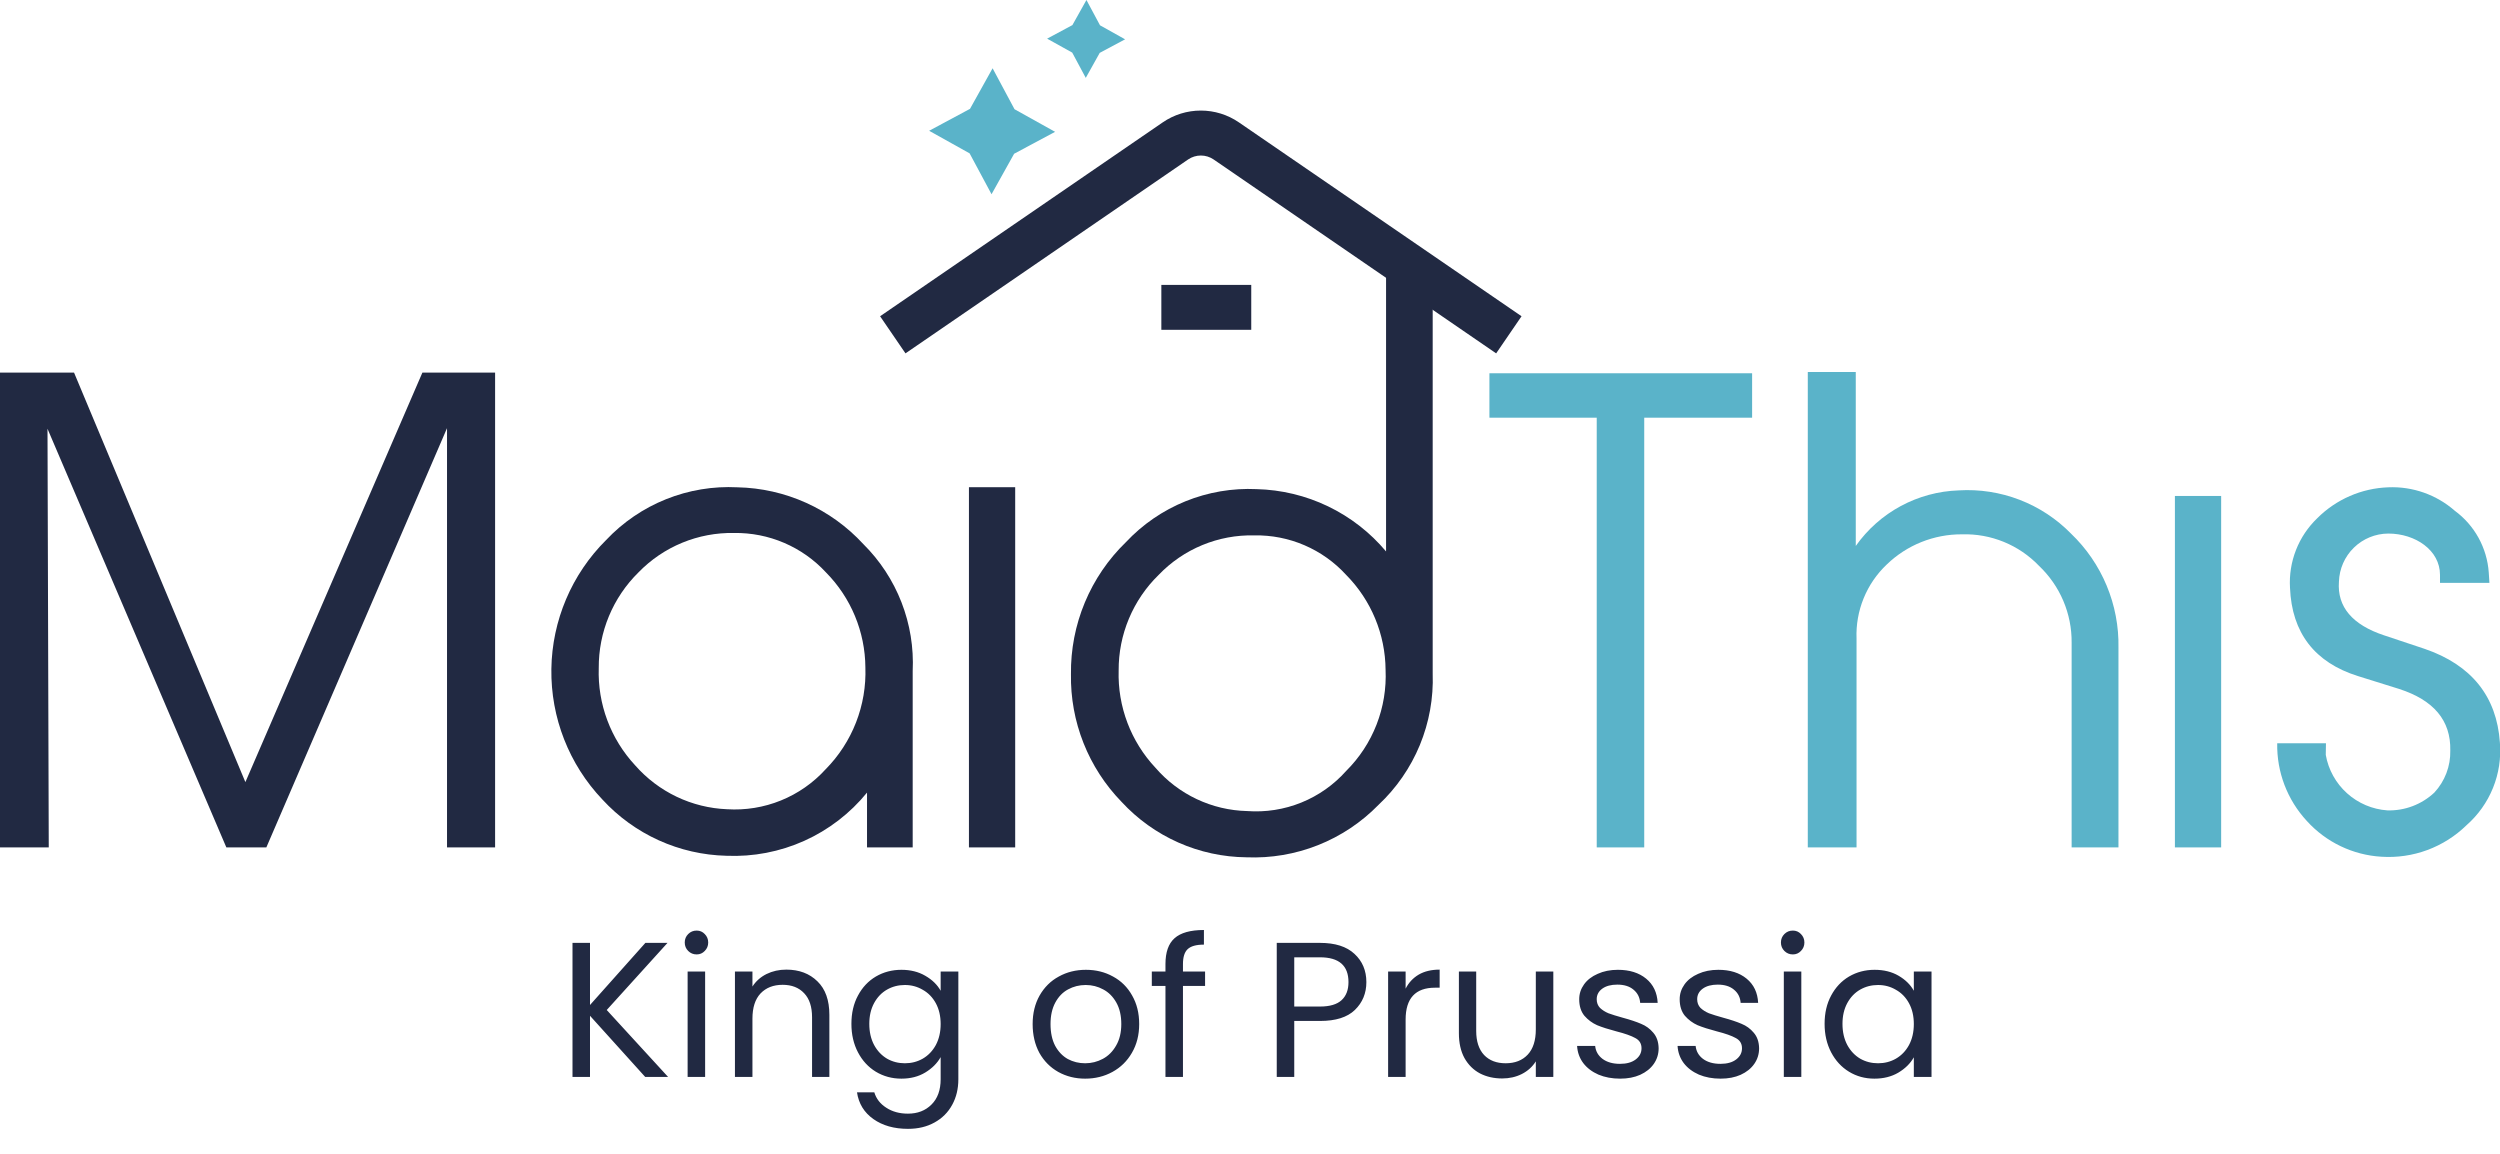 <svg width="260" height="120" viewBox="0 0 260 120" fill="none" xmlns="http://www.w3.org/2000/svg">
<g clip-path="url(#clip0_353_3)">
<path d="M51.49 88.13H46.49V44.53L27.7 88.13H23.54L4.94 44.59L5.07 88.13H0V38.75H7.7L25.52 81.34L43.93 38.75H51.49V88.13Z" fill="#212942"/>
<path d="M94.92 88.13H90.17V82.43C88.414 84.589 86.177 86.308 83.639 87.448C81.1 88.589 78.33 89.12 75.55 89C73.119 88.942 70.725 88.395 68.51 87.392C66.296 86.389 64.306 84.949 62.66 83.16C59.18 79.504 57.271 74.63 57.342 69.582C57.413 64.535 59.458 59.717 63.04 56.16C64.784 54.312 66.909 52.864 69.267 51.918C71.626 50.972 74.162 50.549 76.7 50.68C79.165 50.731 81.594 51.281 83.842 52.294C86.09 53.308 88.109 54.766 89.78 56.58C91.515 58.299 92.869 60.363 93.754 62.639C94.64 64.914 95.037 67.351 94.92 69.79V88.13ZM62.27 69.47C62.144 73.215 63.507 76.857 66.06 79.6C67.26 80.967 68.725 82.076 70.367 82.86C72.008 83.644 73.792 84.086 75.61 84.16C77.522 84.281 79.438 83.97 81.214 83.25C82.99 82.53 84.581 81.419 85.87 80C87.243 78.609 88.318 76.952 89.028 75.131C89.738 73.31 90.069 71.363 90 69.41C89.974 65.708 88.503 62.162 85.9 59.53C84.684 58.213 83.204 57.167 81.557 56.461C79.91 55.754 78.132 55.403 76.34 55.43C74.49 55.395 72.654 55.742 70.944 56.447C69.234 57.152 67.687 58.202 66.4 59.53C65.082 60.827 64.037 62.374 63.328 64.082C62.619 65.789 62.259 67.621 62.27 69.47Z" fill="#212942"/>
<path d="M149 70.05C149.09 72.598 148.634 75.135 147.661 77.492C146.688 79.848 145.221 81.968 143.36 83.71C141.583 85.529 139.443 86.955 137.079 87.894C134.715 88.833 132.181 89.264 129.64 89.16C127.194 89.137 124.778 88.613 122.542 87.621C120.306 86.628 118.298 85.189 116.64 83.39C114.931 81.632 113.587 79.554 112.684 77.275C111.781 74.996 111.338 72.561 111.38 70.11C111.349 67.555 111.84 65.021 112.821 62.662C113.803 60.303 115.255 58.169 117.09 56.39C118.822 54.541 120.935 53.089 123.283 52.136C125.631 51.183 128.158 50.751 130.69 50.87C133.265 50.933 135.797 51.543 138.118 52.66C140.438 53.777 142.495 55.376 144.15 57.35V27H149V70.05ZM129.7 84.35C131.621 84.492 133.55 84.19 135.336 83.467C137.122 82.744 138.718 81.619 140 80.18C141.379 78.81 142.457 77.166 143.163 75.354C143.869 73.542 144.188 71.603 144.1 69.66C144.073 65.961 142.601 62.419 140 59.79C138.79 58.465 137.312 57.413 135.663 56.704C134.014 55.995 132.234 55.646 130.44 55.68C128.588 55.638 126.748 55.981 125.037 56.689C123.326 57.396 121.78 58.453 120.5 59.79C119.174 61.082 118.123 62.629 117.408 64.337C116.693 66.044 116.33 67.879 116.34 69.73C116.228 73.482 117.609 77.125 120.18 79.86C121.366 81.231 122.825 82.338 124.465 83.112C126.104 83.885 127.887 84.307 129.7 84.35Z" fill="#212942"/>
<path d="M171 88.13H166.06V43.44H154.9V38.82H182.22V43.44H171V88.13Z" fill="#5AB3C9"/>
<path d="M220.32 88.13H215.45V66.84C215.464 65.344 215.169 63.862 214.584 62.485C213.999 61.109 213.136 59.868 212.05 58.84C211.019 57.766 209.774 56.92 208.396 56.357C207.018 55.794 205.538 55.526 204.05 55.57C201.13 55.553 198.319 56.68 196.22 58.71C195.179 59.696 194.36 60.893 193.819 62.221C193.277 63.549 193.025 64.977 193.08 66.41V88.13H188.01V38.69H193V56.78C194.217 55.054 195.817 53.634 197.676 52.631C199.534 51.629 201.599 51.07 203.71 51C205.863 50.869 208.019 51.202 210.033 51.977C212.046 52.751 213.87 53.949 215.38 55.49C216.978 57.018 218.242 58.861 219.092 60.902C219.943 62.944 220.361 65.139 220.32 67.35V88.13Z" fill="#5AB3C9"/>
<path d="M231 88.13H226.19V51.58H231V88.13Z" fill="#5AB3C9"/>
<path d="M241.88 78.51C242.151 80.049 242.929 81.454 244.091 82.499C245.253 83.545 246.731 84.172 248.29 84.28C250.097 84.331 251.851 83.666 253.17 82.43C254.271 81.245 254.867 79.677 254.83 78.06C254.9 74.92 253.1 72.81 249.51 71.65L245.22 70.31C240.73 68.9 238.35 65.82 238.16 61.13C238.081 59.789 238.294 58.448 238.784 57.198C239.274 55.948 240.031 54.819 241 53.89C242.966 51.926 245.603 50.779 248.38 50.68C250.915 50.574 253.393 51.448 255.3 53.12C256.318 53.869 257.161 54.83 257.77 55.937C258.38 57.044 258.741 58.27 258.83 59.53L258.9 60.62H253.76V59.79C253.76 57.22 251.2 55.49 248.38 55.49C247.044 55.497 245.763 56.022 244.806 56.955C243.849 57.887 243.292 59.155 243.25 60.49C243.05 63.12 244.66 64.98 247.93 66.07L252.16 67.48C257.03 69.15 259.66 72.42 259.99 77.23C260.122 78.833 259.877 80.445 259.274 81.937C258.672 83.428 257.729 84.758 256.52 85.82C255.358 86.957 253.969 87.837 252.444 88.403C250.92 88.968 249.293 89.205 247.67 89.1C244.696 88.925 241.909 87.589 239.91 85.38C237.879 83.185 236.775 80.29 236.83 77.3H241.9L241.88 78.51Z" fill="#5AB3C9"/>
<path d="M105.58 88.13H100.77V50.67H105.58V88.13Z" fill="#212942"/>
<path d="M155.6 36.75L126.21 16.58C125.821 16.316 125.361 16.174 124.89 16.174C124.42 16.174 123.96 16.316 123.57 16.58L94.17 36.75L91.53 32.89L120.92 12.73C122.087 11.928 123.47 11.499 124.885 11.499C126.301 11.499 127.684 11.928 128.85 12.73L158.24 32.89L155.6 36.75Z" fill="#212942"/>
<path d="M100.84 15.95L103.12 20.2L105.47 15.99L109.73 13.71L105.51 11.36L103.23 7.1L100.88 11.32L96.63 13.6L100.84 15.95Z" fill="#5AB3C9"/>
<path d="M111.51 5.47L112.92 8.1L114.37 5.5L117.01 4.09L114.4 2.63L112.99 0L111.53 2.61L108.9 4.02L111.51 5.47Z" fill="#5AB3C9"/>
<path d="M130.13 29.63H120.78V34.3H130.13V29.63Z" fill="#212942"/>
<path d="M67.1 112L61.36 105.64V112H59.54V98.06H61.36V104.52L67.12 98.06H69.42L63.1 105.04L69.48 112H67.1ZM72.453 99.26C72.106 99.26 71.813 99.14 71.573 98.9C71.333 98.66 71.213 98.367 71.213 98.02C71.213 97.673 71.333 97.38 71.573 97.14C71.813 96.9 72.106 96.78 72.453 96.78C72.786 96.78 73.066 96.9 73.293 97.14C73.533 97.38 73.653 97.673 73.653 98.02C73.653 98.367 73.533 98.66 73.293 98.9C73.066 99.14 72.786 99.26 72.453 99.26ZM73.333 101.04V112H71.513V101.04H73.333ZM81.775 100.84C83.108 100.84 84.188 101.247 85.014 102.06C85.841 102.86 86.254 104.02 86.254 105.54V112H84.454V105.8C84.454 104.707 84.181 103.873 83.635 103.3C83.088 102.713 82.341 102.42 81.394 102.42C80.434 102.42 79.668 102.72 79.094 103.32C78.534 103.92 78.254 104.793 78.254 105.94V112H76.434V101.04H78.254V102.6C78.615 102.04 79.101 101.607 79.715 101.3C80.341 100.993 81.028 100.84 81.775 100.84ZM93.748 100.86C94.694 100.86 95.521 101.067 96.228 101.48C96.948 101.893 97.481 102.413 97.828 103.04V101.04H99.668V112.24C99.668 113.24 99.454 114.127 99.028 114.9C98.601 115.687 97.987 116.3 97.188 116.74C96.401 117.18 95.481 117.4 94.427 117.4C92.987 117.4 91.787 117.06 90.828 116.38C89.868 115.7 89.301 114.773 89.127 113.6H90.927C91.127 114.267 91.541 114.8 92.168 115.2C92.794 115.613 93.547 115.82 94.427 115.82C95.427 115.82 96.241 115.507 96.868 114.88C97.507 114.253 97.828 113.373 97.828 112.24V109.94C97.468 110.58 96.934 111.113 96.228 111.54C95.521 111.967 94.694 112.18 93.748 112.18C92.774 112.18 91.888 111.94 91.088 111.46C90.301 110.98 89.681 110.307 89.228 109.44C88.774 108.573 88.547 107.587 88.547 106.48C88.547 105.36 88.774 104.38 89.228 103.54C89.681 102.687 90.301 102.027 91.088 101.56C91.888 101.093 92.774 100.86 93.748 100.86ZM97.828 106.5C97.828 105.673 97.661 104.953 97.328 104.34C96.994 103.727 96.541 103.26 95.968 102.94C95.407 102.607 94.787 102.44 94.108 102.44C93.427 102.44 92.808 102.6 92.248 102.92C91.688 103.24 91.241 103.707 90.907 104.32C90.574 104.933 90.407 105.653 90.407 106.48C90.407 107.32 90.574 108.053 90.907 108.68C91.241 109.293 91.688 109.767 92.248 110.1C92.808 110.42 93.427 110.58 94.108 110.58C94.787 110.58 95.407 110.42 95.968 110.1C96.541 109.767 96.994 109.293 97.328 108.68C97.661 108.053 97.828 107.327 97.828 106.5ZM112.855 112.18C111.828 112.18 110.895 111.947 110.055 111.48C109.228 111.013 108.575 110.353 108.095 109.5C107.628 108.633 107.395 107.633 107.395 106.5C107.395 105.38 107.635 104.393 108.115 103.54C108.608 102.673 109.275 102.013 110.115 101.56C110.955 101.093 111.895 100.86 112.935 100.86C113.975 100.86 114.915 101.093 115.755 101.56C116.595 102.013 117.255 102.667 117.735 103.52C118.228 104.373 118.475 105.367 118.475 106.5C118.475 107.633 118.222 108.633 117.715 109.5C117.222 110.353 116.548 111.013 115.695 111.48C114.842 111.947 113.895 112.18 112.855 112.18ZM112.855 110.58C113.508 110.58 114.122 110.427 114.695 110.12C115.268 109.813 115.728 109.353 116.075 108.74C116.435 108.127 116.615 107.38 116.615 106.5C116.615 105.62 116.442 104.873 116.095 104.26C115.748 103.647 115.295 103.193 114.735 102.9C114.175 102.593 113.568 102.44 112.915 102.44C112.248 102.44 111.635 102.593 111.075 102.9C110.528 103.193 110.088 103.647 109.755 104.26C109.422 104.873 109.255 105.62 109.255 106.5C109.255 107.393 109.415 108.147 109.735 108.76C110.068 109.373 110.508 109.833 111.055 110.14C111.602 110.433 112.202 110.58 112.855 110.58ZM125.328 102.54H123.028V112H121.208V102.54H119.788V101.04H121.208V100.26C121.208 99.033 121.521 98.14 122.148 97.58C122.788 97.007 123.808 96.72 125.208 96.72V98.24C124.408 98.24 123.841 98.4 123.508 98.72C123.188 99.027 123.028 99.54 123.028 100.26V101.04H125.328V102.54ZM142.102 102.14C142.102 103.3 141.702 104.267 140.902 105.04C140.116 105.8 138.909 106.18 137.282 106.18H134.602V112H132.782V98.06H137.282C138.856 98.06 140.049 98.44 140.862 99.2C141.689 99.96 142.102 100.94 142.102 102.14ZM137.282 104.68C138.296 104.68 139.042 104.46 139.522 104.02C140.002 103.58 140.242 102.953 140.242 102.14C140.242 100.42 139.256 99.56 137.282 99.56H134.602V104.68H137.282ZM146.184 102.82C146.504 102.193 146.958 101.707 147.544 101.36C148.144 101.013 148.871 100.84 149.724 100.84V102.72H149.244C147.204 102.72 146.184 103.827 146.184 106.04V112H144.364V101.04H146.184V102.82ZM161.545 101.04V112H159.725V110.38C159.378 110.94 158.892 111.38 158.265 111.7C157.652 112.007 156.972 112.16 156.225 112.16C155.372 112.16 154.605 111.987 153.925 111.64C153.245 111.28 152.705 110.747 152.305 110.04C151.918 109.333 151.725 108.473 151.725 107.46V101.04H153.525V107.22C153.525 108.3 153.798 109.133 154.345 109.72C154.892 110.293 155.638 110.58 156.585 110.58C157.558 110.58 158.325 110.28 158.885 109.68C159.445 109.08 159.725 108.207 159.725 107.06V101.04H161.545ZM168.498 112.18C167.658 112.18 166.905 112.04 166.238 111.76C165.571 111.467 165.045 111.067 164.658 110.56C164.271 110.04 164.058 109.447 164.018 108.78H165.898C165.951 109.327 166.205 109.773 166.658 110.12C167.125 110.467 167.731 110.64 168.478 110.64C169.171 110.64 169.718 110.487 170.118 110.18C170.518 109.873 170.718 109.487 170.718 109.02C170.718 108.54 170.505 108.187 170.078 107.96C169.651 107.72 168.991 107.487 168.098 107.26C167.285 107.047 166.618 106.833 166.098 106.62C165.591 106.393 165.151 106.067 164.778 105.64C164.418 105.2 164.238 104.627 164.238 103.92C164.238 103.36 164.405 102.847 164.738 102.38C165.071 101.913 165.545 101.547 166.158 101.28C166.771 101 167.471 100.86 168.258 100.86C169.471 100.86 170.451 101.167 171.198 101.78C171.945 102.393 172.345 103.233 172.398 104.3H170.578C170.538 103.727 170.305 103.267 169.878 102.92C169.465 102.573 168.905 102.4 168.198 102.4C167.545 102.4 167.025 102.54 166.638 102.82C166.251 103.1 166.058 103.467 166.058 103.92C166.058 104.28 166.171 104.58 166.398 104.82C166.638 105.047 166.931 105.233 167.278 105.38C167.638 105.513 168.131 105.667 168.758 105.84C169.545 106.053 170.185 106.267 170.678 106.48C171.171 106.68 171.591 106.987 171.938 107.4C172.298 107.813 172.485 108.353 172.498 109.02C172.498 109.62 172.331 110.16 171.998 110.64C171.665 111.12 171.191 111.5 170.578 111.78C169.978 112.047 169.285 112.18 168.498 112.18ZM178.947 112.18C178.107 112.18 177.354 112.04 176.687 111.76C176.021 111.467 175.494 111.067 175.107 110.56C174.721 110.04 174.507 109.447 174.467 108.78H176.347C176.401 109.327 176.654 109.773 177.107 110.12C177.574 110.467 178.181 110.64 178.927 110.64C179.621 110.64 180.167 110.487 180.567 110.18C180.967 109.873 181.167 109.487 181.167 109.02C181.167 108.54 180.954 108.187 180.527 107.96C180.101 107.72 179.441 107.487 178.547 107.26C177.734 107.047 177.067 106.833 176.547 106.62C176.041 106.393 175.601 106.067 175.227 105.64C174.867 105.2 174.687 104.627 174.687 103.92C174.687 103.36 174.854 102.847 175.187 102.38C175.521 101.913 175.994 101.547 176.607 101.28C177.221 101 177.921 100.86 178.707 100.86C179.921 100.86 180.901 101.167 181.647 101.78C182.394 102.393 182.794 103.233 182.847 104.3H181.027C180.987 103.727 180.754 103.267 180.327 102.92C179.914 102.573 179.354 102.4 178.647 102.4C177.994 102.4 177.474 102.54 177.087 102.82C176.701 103.1 176.507 103.467 176.507 103.92C176.507 104.28 176.621 104.58 176.847 104.82C177.087 105.047 177.381 105.233 177.727 105.38C178.087 105.513 178.581 105.667 179.207 105.84C179.994 106.053 180.634 106.267 181.127 106.48C181.621 106.68 182.041 106.987 182.387 107.4C182.747 107.813 182.934 108.353 182.947 109.02C182.947 109.62 182.781 110.16 182.447 110.64C182.114 111.12 181.641 111.5 181.027 111.78C180.427 112.047 179.734 112.18 178.947 112.18ZM186.457 99.26C186.11 99.26 185.817 99.14 185.577 98.9C185.337 98.66 185.217 98.367 185.217 98.02C185.217 97.673 185.337 97.38 185.577 97.14C185.817 96.9 186.11 96.78 186.457 96.78C186.79 96.78 187.07 96.9 187.297 97.14C187.537 97.38 187.657 97.673 187.657 98.02C187.657 98.367 187.537 98.66 187.297 98.9C187.07 99.14 186.79 99.26 186.457 99.26ZM187.337 101.04V112H185.517V101.04H187.337ZM189.758 106.48C189.758 105.36 189.985 104.38 190.438 103.54C190.892 102.687 191.512 102.027 192.298 101.56C193.098 101.093 193.985 100.86 194.958 100.86C195.918 100.86 196.752 101.067 197.458 101.48C198.165 101.893 198.692 102.413 199.038 103.04V101.04H200.878V112H199.038V109.96C198.678 110.6 198.138 111.133 197.418 111.56C196.712 111.973 195.885 112.18 194.938 112.18C193.965 112.18 193.085 111.94 192.298 111.46C191.512 110.98 190.892 110.307 190.438 109.44C189.985 108.573 189.758 107.587 189.758 106.48ZM199.038 106.5C199.038 105.673 198.872 104.953 198.538 104.34C198.205 103.727 197.752 103.26 197.178 102.94C196.618 102.607 195.998 102.44 195.318 102.44C194.638 102.44 194.018 102.6 193.458 102.92C192.898 103.24 192.452 103.707 192.118 104.32C191.785 104.933 191.618 105.653 191.618 106.48C191.618 107.32 191.785 108.053 192.118 108.68C192.452 109.293 192.898 109.767 193.458 110.1C194.018 110.42 194.638 110.58 195.318 110.58C195.998 110.58 196.618 110.42 197.178 110.1C197.752 109.767 198.205 109.293 198.538 108.68C198.872 108.053 199.038 107.327 199.038 106.5Z" fill="#212942"/>
</g>
<defs>
<clipPath id="clip0_353_3">
<rect width="260" height="119.93" fill="white"/>
</clipPath>
</defs>
</svg>

